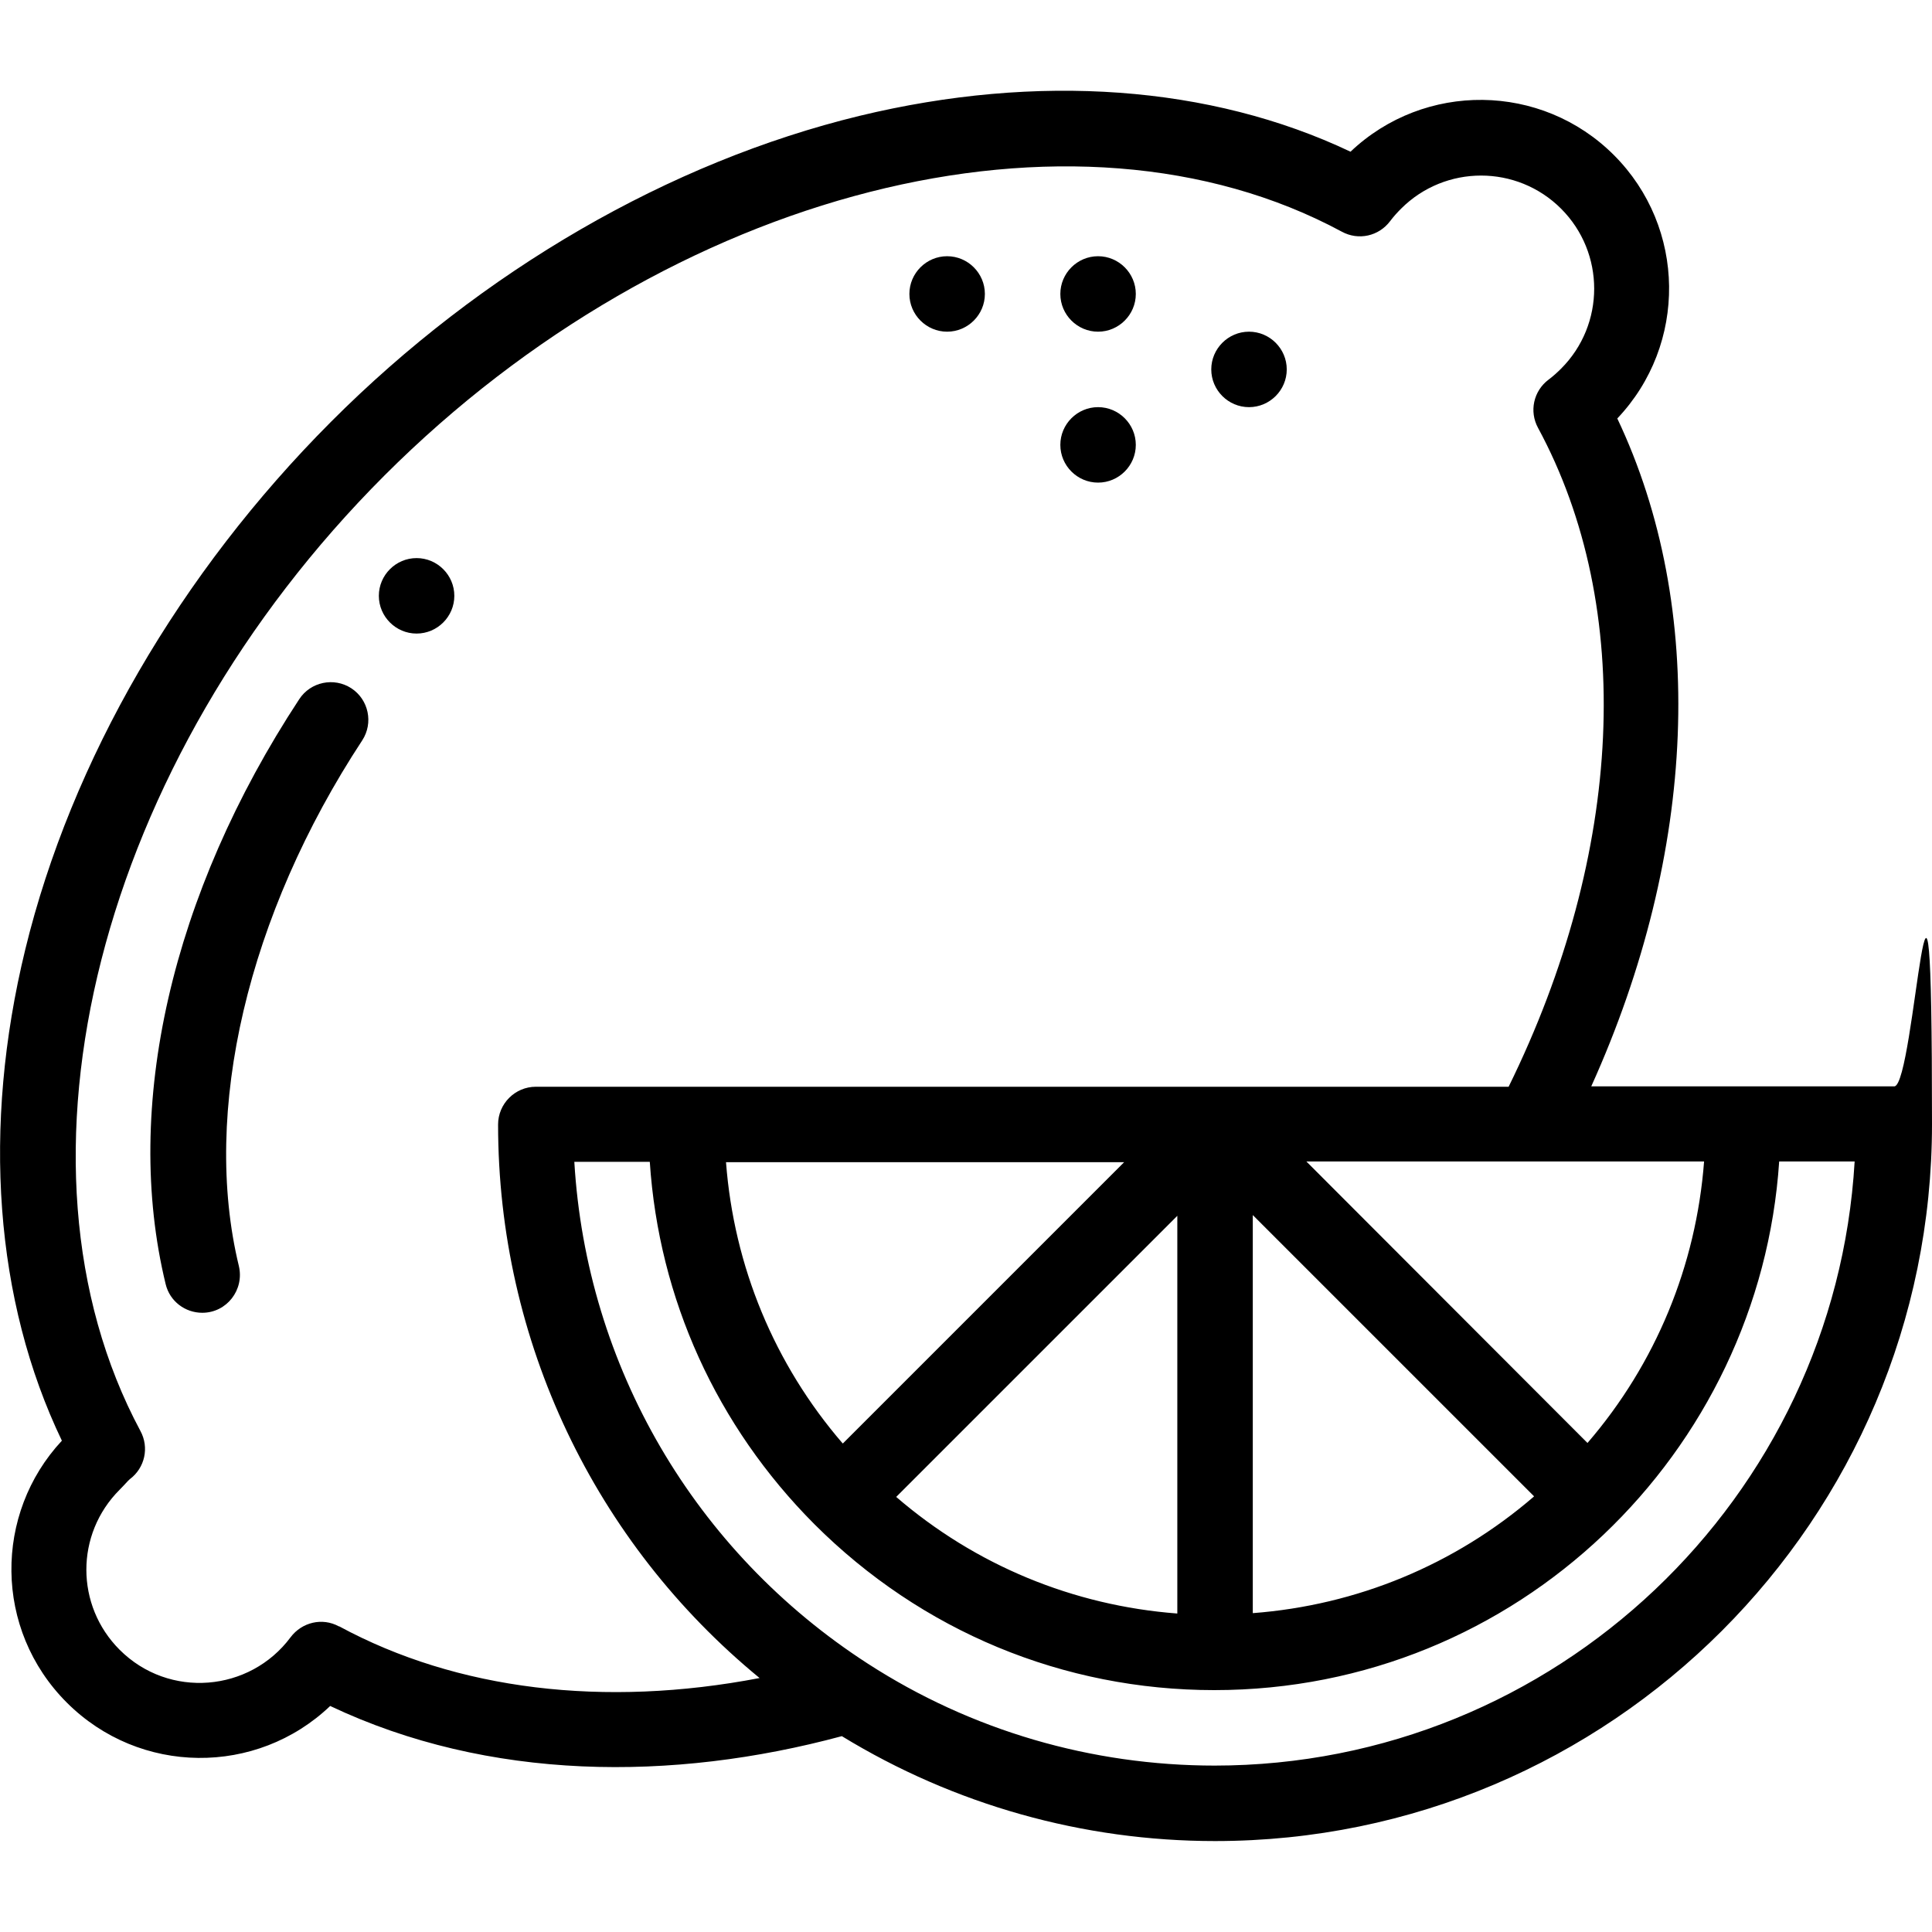 <?xml version="1.0" encoding="UTF-8"?>
<svg xmlns="http://www.w3.org/2000/svg" xmlns:xlink="http://www.w3.org/1999/xlink" width="100px" height="100px" viewBox="0 0 100 100" version="1.1">
<g id="surface1">
<path style=" stroke:none;fill-rule:nonzero;fill:rgb(0%,0%,0%);fill-opacity:1;" d="M 64.648 17.168 C 63.574 17.168 62.695 18.047 62.695 19.121 C 62.695 20.195 63.574 21.074 64.648 21.074 C 65.723 21.074 66.602 20.195 66.602 19.121 C 66.602 18.047 65.723 17.168 64.648 17.168 Z M 64.648 17.168 "/>
<path style=" stroke:none;fill-rule:nonzero;fill:rgb(0%,0%,0%);fill-opacity:1;" d="M 56.836 13.262 C 55.762 13.262 54.883 14.141 54.883 15.215 C 54.883 16.289 55.762 17.168 56.836 17.168 C 57.91 17.168 58.789 16.289 58.789 15.215 C 58.789 14.141 57.91 13.262 56.836 13.262 Z M 56.836 13.262 "/>
<path style=" stroke:none;fill-rule:nonzero;fill:rgb(0%,0%,0%);fill-opacity:1;" d="M 56.836 21.074 C 55.762 21.074 54.883 21.953 54.883 23.027 C 54.883 24.102 55.762 24.98 56.836 24.98 C 57.91 24.98 58.789 24.102 58.789 23.027 C 58.789 21.953 57.91 21.074 56.836 21.074 Z M 56.836 21.074 "/>
<path style=" stroke:none;fill-rule:nonzero;fill:rgb(0%,0%,0%);fill-opacity:1;" d="M 49.023 13.262 C 47.949 13.262 47.07 14.141 47.07 15.215 C 47.07 16.289 47.949 17.168 49.023 17.168 C 50.098 17.168 50.977 16.289 50.977 15.215 C 50.977 14.141 50.098 13.262 49.023 13.262 Z M 49.023 13.262 "/>
<path style=" stroke:none;fill-rule:nonzero;fill:rgb(0%,0%,0%);fill-opacity:1;" d="M 21.562 28.887 C 20.488 28.887 19.609 29.766 19.609 30.84 C 19.609 31.914 20.488 32.793 21.562 32.793 C 22.637 32.793 23.516 31.914 23.516 30.84 C 23.516 29.766 22.637 28.887 21.562 28.887 Z M 21.562 28.887 "/>
<path style=" stroke:none;fill-rule:nonzero;fill:rgb(0%,0%,0%);fill-opacity:1;" d="M 98.047 56.23 L 82.363 56.23 C 87.852 44.082 88.359 31.465 83.711 21.66 C 87.344 17.832 87.285 11.777 83.535 8.027 C 79.785 4.277 73.73 4.219 69.902 7.852 C 62.656 4.414 53.711 3.77 44.492 5.996 C 34.668 8.379 24.941 14.004 17.129 21.836 C 9.316 29.668 3.691 39.355 1.309 49.141 C -0.938 58.359 -0.273 67.324 3.203 74.57 C -0.312 78.34 -0.332 84.336 3.457 88.125 C 7.227 91.895 13.281 91.934 17.09 88.301 C 25.293 92.188 34.805 92.227 43.574 89.863 C 49.395 93.418 56.055 95.293 62.891 95.293 C 83.359 95.293 100 78.652 100 58.184 C 100 37.715 99.121 56.23 98.047 56.23 Z M 88.203 60.117 C 87.793 65.508 85.703 70.586 82.168 74.688 L 67.617 60.117 L 88.223 60.117 Z M 79.395 77.461 C 75.293 80.996 70.234 83.086 64.844 83.496 L 64.844 62.891 L 79.395 77.441 Z M 17.539 84.18 C 16.68 83.711 15.625 83.965 15.039 84.746 C 12.93 87.578 8.75 87.949 6.191 85.391 C 3.906 83.105 3.887 79.414 6.191 77.109 C 6.426 76.875 6.641 76.621 6.719 76.562 C 7.5 75.977 7.734 74.922 7.266 74.062 C -0.176 60.176 5.117 39.395 19.902 24.609 C 34.707 9.805 55.547 4.492 69.453 11.992 C 70.312 12.461 71.367 12.227 71.953 11.445 C 72.129 11.211 72.324 10.996 72.52 10.801 C 74.805 8.516 78.516 8.516 80.801 10.801 C 83.086 13.086 83.086 16.797 80.801 19.082 C 80.605 19.277 80.391 19.473 80.156 19.648 C 79.375 20.234 79.141 21.289 79.609 22.148 C 84.648 31.465 84.043 44.141 78.086 56.25 L 27.734 56.25 C 26.66 56.25 25.781 57.129 25.781 58.203 C 25.781 69.414 30.781 79.844 39.316 86.855 C 31.27 88.398 23.652 87.48 17.559 84.18 Z M 60.938 62.91 L 60.938 83.516 C 55.547 83.105 50.488 81.016 46.387 77.48 L 60.938 62.93 Z M 43.613 74.707 C 40.078 70.605 37.988 65.547 37.578 60.156 L 58.184 60.156 L 43.633 74.707 Z M 62.891 91.387 C 56.484 91.387 50.273 89.57 44.922 86.113 C 35.938 80.312 30.352 70.703 29.727 60.137 L 33.633 60.137 C 34.102 67.227 37.09 73.809 42.148 78.887 C 47.695 84.434 55.039 87.48 62.852 87.48 C 78.555 87.48 91.094 75.176 92.09 60.117 L 95.996 60.117 C 94.98 77.52 80.508 91.387 62.852 91.387 Z M 62.891 91.387 "/>
<path style=" stroke:none;fill-rule:nonzero;fill:rgb(0%,0%,0%);fill-opacity:1;" d="M 18.184 35.625 C 17.285 35.039 16.074 35.293 15.488 36.191 C 8.867 46.27 6.348 57.305 8.574 66.465 C 8.789 67.363 9.59 67.949 10.469 67.949 C 11.738 67.949 12.656 66.758 12.363 65.527 C 10.43 57.539 12.812 47.363 18.75 38.32 C 19.336 37.422 19.082 36.211 18.184 35.625 Z M 18.184 35.625 "/>
</g>
</svg>

